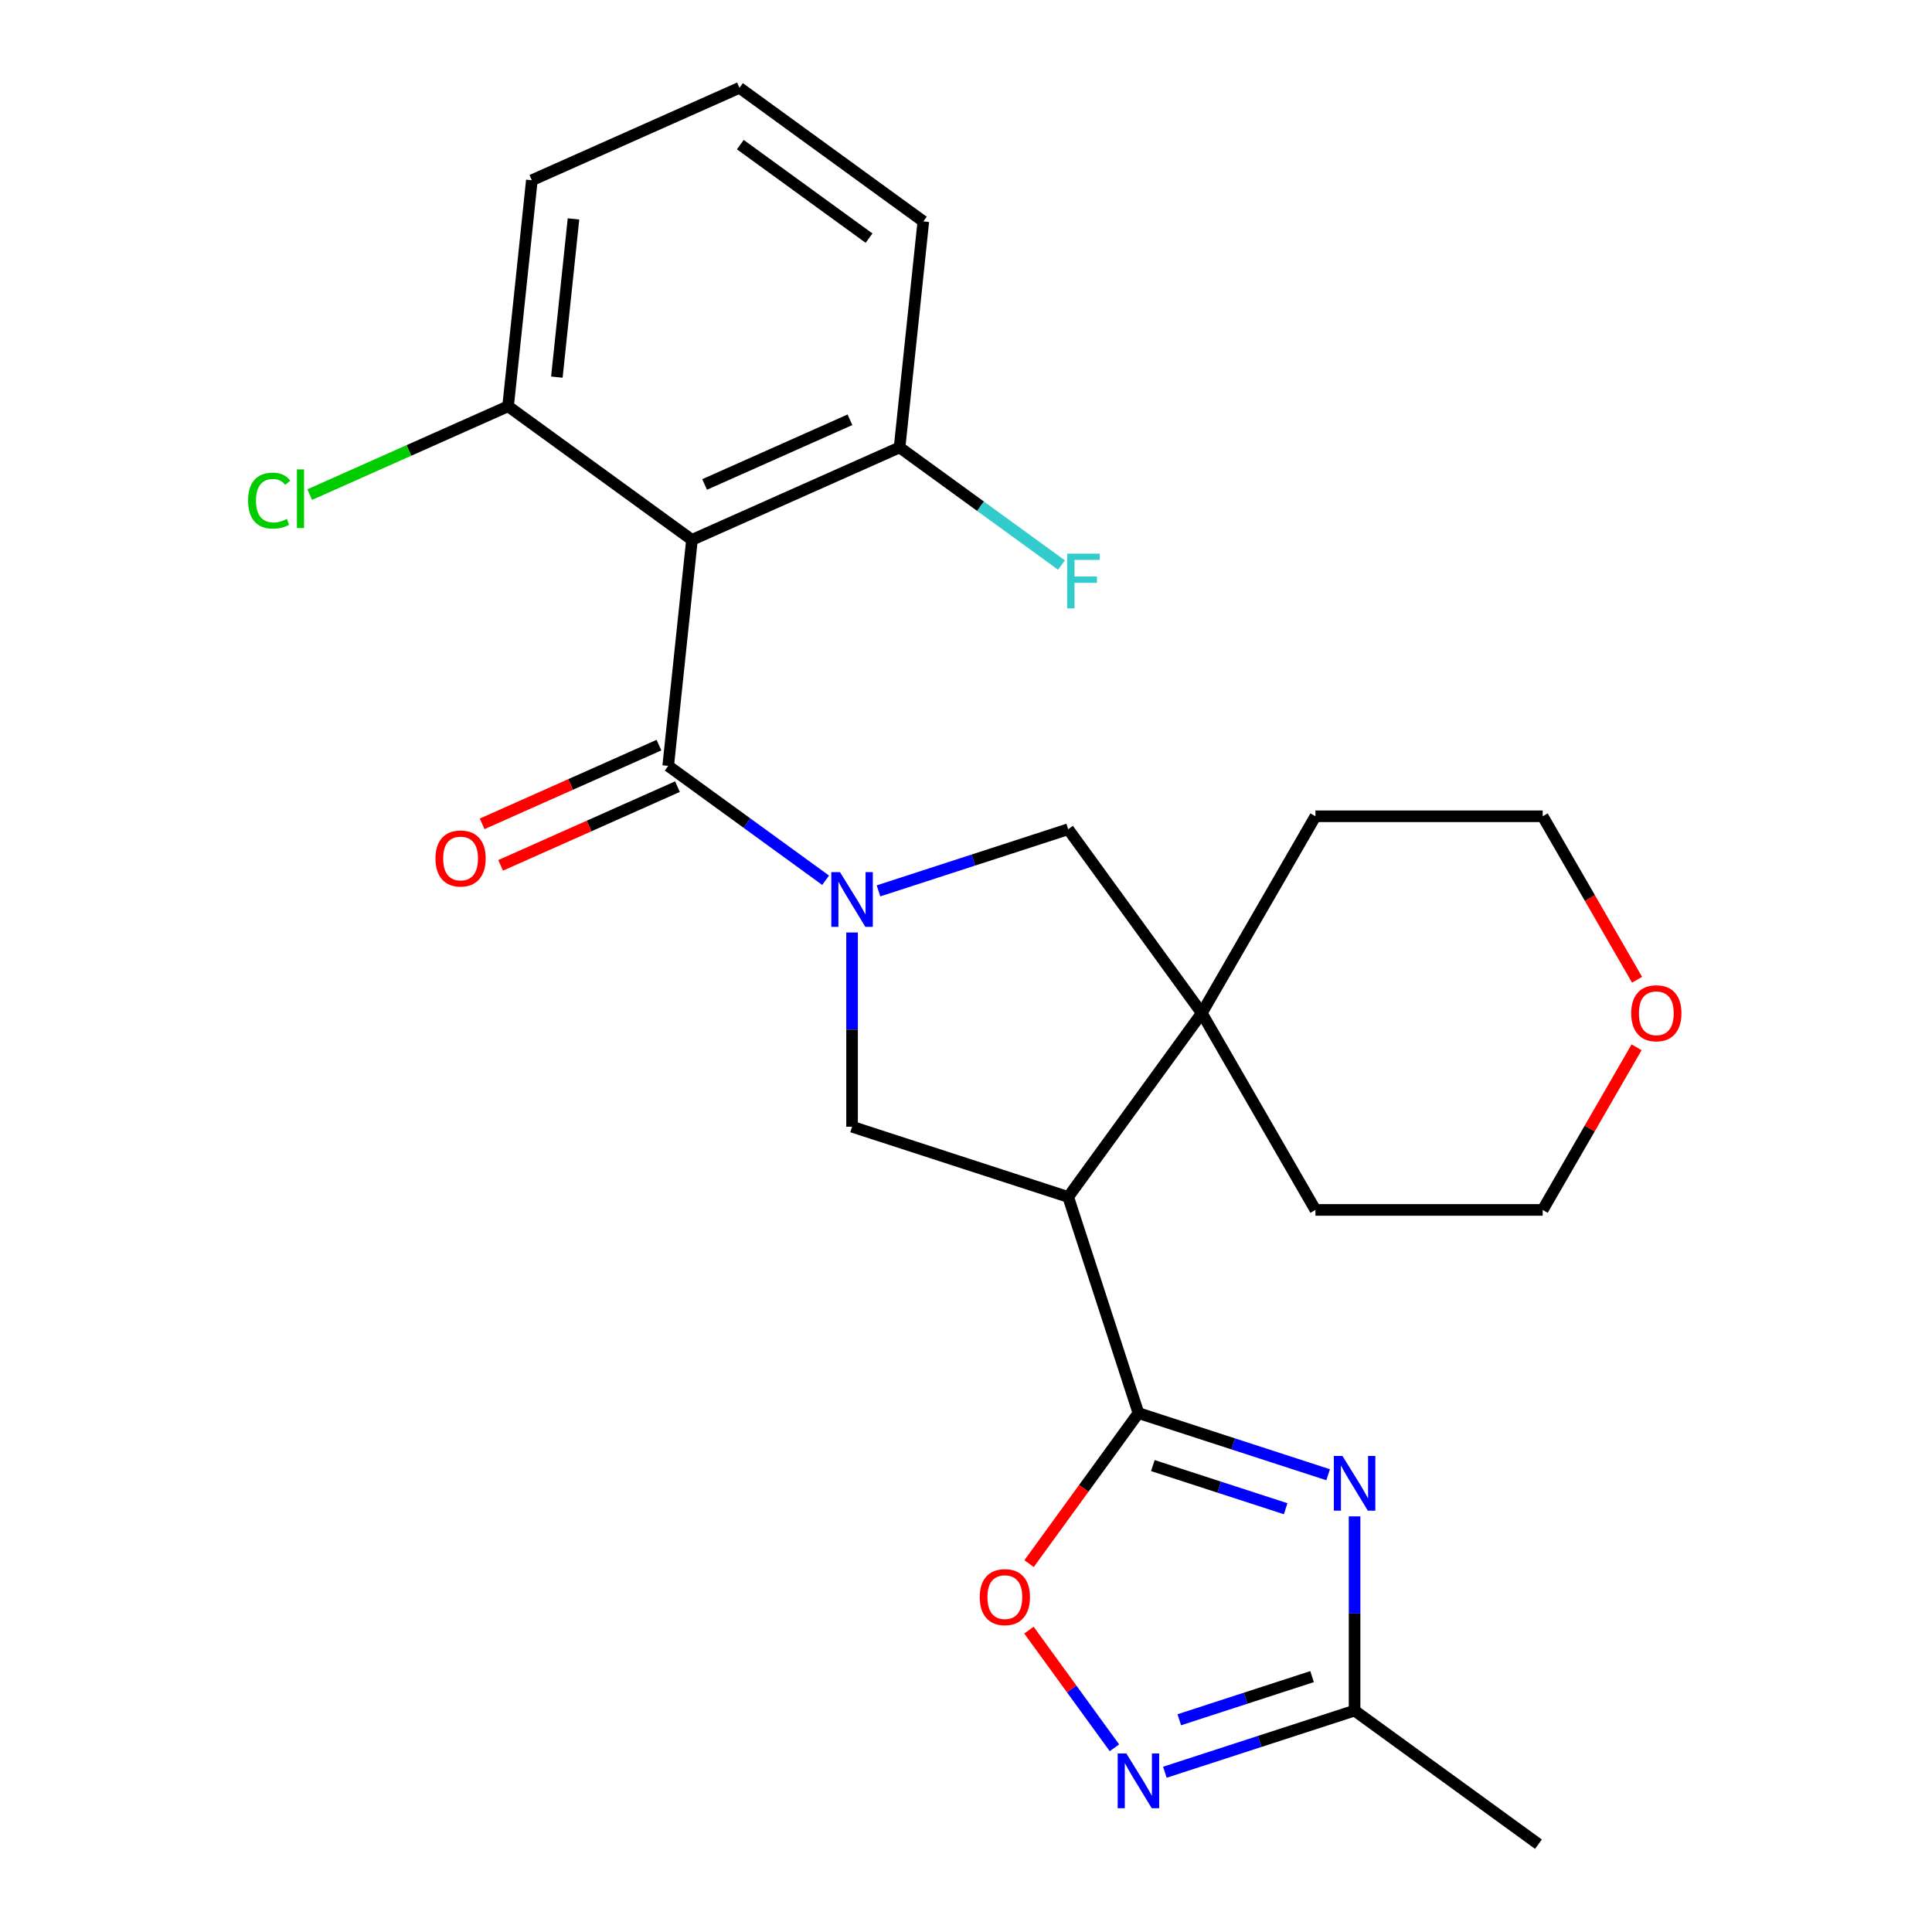 <?xml version='1.0' encoding='iso-8859-1'?>
<svg version='1.1' baseProfile='full'
              xmlns='http://www.w3.org/2000/svg'
                      xmlns:rdkit='http://www.rdkit.org/xml'
                      xmlns:xlink='http://www.w3.org/1999/xlink'
                  xml:space='preserve'
width='1000px' height='1000px' viewBox='0 0 1000 1000'>
<!-- END OF HEADER -->
<rect style='opacity:1.0;fill:#FFFFFF;stroke:none' width='1000' height='1000' x='0' y='0'> </rect>
<path class='bond-3' d='M 427.346,455.622 L 386.603,426.02' style='fill:none;fill-rule:evenodd;stroke:#0000FF;stroke-width:6px;stroke-linecap:butt;stroke-linejoin:miter;stroke-opacity:1' />
<path class='bond-3' d='M 386.603,426.02 L 345.86,396.419' style='fill:none;fill-rule:evenodd;stroke:#000000;stroke-width:6px;stroke-linecap:butt;stroke-linejoin:miter;stroke-opacity:1' />
<path class='bond-5' d='M 441.027,482.662 L 441.027,532.928' style='fill:none;fill-rule:evenodd;stroke:#0000FF;stroke-width:6px;stroke-linecap:butt;stroke-linejoin:miter;stroke-opacity:1' />
<path class='bond-5' d='M 441.027,532.928 L 441.027,583.194' style='fill:none;fill-rule:evenodd;stroke:#000000;stroke-width:6px;stroke-linecap:butt;stroke-linejoin:miter;stroke-opacity:1' />
<path class='bond-10' d='M 454.708,461.116 L 503.805,445.164' style='fill:none;fill-rule:evenodd;stroke:#0000FF;stroke-width:6px;stroke-linecap:butt;stroke-linejoin:miter;stroke-opacity:1' />
<path class='bond-10' d='M 503.805,445.164 L 552.902,429.211' style='fill:none;fill-rule:evenodd;stroke:#000000;stroke-width:6px;stroke-linecap:butt;stroke-linejoin:miter;stroke-opacity:1' />
<path class='bond-0' d='M 589.252,731.42 L 552.902,619.545' style='fill:none;fill-rule:evenodd;stroke:#000000;stroke-width:6px;stroke-linecap:butt;stroke-linejoin:miter;stroke-opacity:1' />
<path class='bond-1' d='M 589.252,731.42 L 638.35,747.372' style='fill:none;fill-rule:evenodd;stroke:#000000;stroke-width:6px;stroke-linecap:butt;stroke-linejoin:miter;stroke-opacity:1' />
<path class='bond-1' d='M 638.35,747.372 L 687.447,763.325' style='fill:none;fill-rule:evenodd;stroke:#0000FF;stroke-width:6px;stroke-linecap:butt;stroke-linejoin:miter;stroke-opacity:1' />
<path class='bond-1' d='M 596.712,758.581 L 631.08,769.747' style='fill:none;fill-rule:evenodd;stroke:#000000;stroke-width:6px;stroke-linecap:butt;stroke-linejoin:miter;stroke-opacity:1' />
<path class='bond-1' d='M 631.08,769.747 L 665.448,780.914' style='fill:none;fill-rule:evenodd;stroke:#0000FF;stroke-width:6px;stroke-linecap:butt;stroke-linejoin:miter;stroke-opacity:1' />
<path class='bond-8' d='M 589.252,731.42 L 560.951,770.373' style='fill:none;fill-rule:evenodd;stroke:#000000;stroke-width:6px;stroke-linecap:butt;stroke-linejoin:miter;stroke-opacity:1' />
<path class='bond-8' d='M 560.951,770.373 L 532.65,809.326' style='fill:none;fill-rule:evenodd;stroke:#FF0000;stroke-width:6px;stroke-linecap:butt;stroke-linejoin:miter;stroke-opacity:1' />
<path class='bond-9' d='M 701.128,784.871 L 701.128,835.137' style='fill:none;fill-rule:evenodd;stroke:#0000FF;stroke-width:6px;stroke-linecap:butt;stroke-linejoin:miter;stroke-opacity:1' />
<path class='bond-9' d='M 701.128,835.137 L 701.128,885.403' style='fill:none;fill-rule:evenodd;stroke:#000000;stroke-width:6px;stroke-linecap:butt;stroke-linejoin:miter;stroke-opacity:1' />
<path class='bond-2' d='M 552.902,619.545 L 441.027,583.194' style='fill:none;fill-rule:evenodd;stroke:#000000;stroke-width:6px;stroke-linecap:butt;stroke-linejoin:miter;stroke-opacity:1' />
<path class='bond-25' d='M 552.902,619.545 L 622.045,524.378' style='fill:none;fill-rule:evenodd;stroke:#000000;stroke-width:6px;stroke-linecap:butt;stroke-linejoin:miter;stroke-opacity:1' />
<path class='bond-4' d='M 345.86,396.419 L 358.156,279.431' style='fill:none;fill-rule:evenodd;stroke:#000000;stroke-width:6px;stroke-linecap:butt;stroke-linejoin:miter;stroke-opacity:1' />
<path class='bond-13' d='M 341.076,385.673 L 295.315,406.047' style='fill:none;fill-rule:evenodd;stroke:#000000;stroke-width:6px;stroke-linecap:butt;stroke-linejoin:miter;stroke-opacity:1' />
<path class='bond-13' d='M 295.315,406.047 L 249.554,426.421' style='fill:none;fill-rule:evenodd;stroke:#FF0000;stroke-width:6px;stroke-linecap:butt;stroke-linejoin:miter;stroke-opacity:1' />
<path class='bond-13' d='M 350.645,407.165 L 304.884,427.539' style='fill:none;fill-rule:evenodd;stroke:#000000;stroke-width:6px;stroke-linecap:butt;stroke-linejoin:miter;stroke-opacity:1' />
<path class='bond-13' d='M 304.884,427.539 L 259.123,447.913' style='fill:none;fill-rule:evenodd;stroke:#FF0000;stroke-width:6px;stroke-linecap:butt;stroke-linejoin:miter;stroke-opacity:1' />
<path class='bond-11' d='M 358.156,279.431 L 465.619,231.585' style='fill:none;fill-rule:evenodd;stroke:#000000;stroke-width:6px;stroke-linecap:butt;stroke-linejoin:miter;stroke-opacity:1' />
<path class='bond-11' d='M 364.706,250.761 L 439.93,217.27' style='fill:none;fill-rule:evenodd;stroke:#000000;stroke-width:6px;stroke-linecap:butt;stroke-linejoin:miter;stroke-opacity:1' />
<path class='bond-12' d='M 358.156,279.431 L 262.989,210.288' style='fill:none;fill-rule:evenodd;stroke:#000000;stroke-width:6px;stroke-linecap:butt;stroke-linejoin:miter;stroke-opacity:1' />
<path class='bond-6' d='M 622.045,524.378 L 552.902,429.211' style='fill:none;fill-rule:evenodd;stroke:#000000;stroke-width:6px;stroke-linecap:butt;stroke-linejoin:miter;stroke-opacity:1' />
<path class='bond-17' d='M 622.045,524.378 L 680.861,422.505' style='fill:none;fill-rule:evenodd;stroke:#000000;stroke-width:6px;stroke-linecap:butt;stroke-linejoin:miter;stroke-opacity:1' />
<path class='bond-18' d='M 622.045,524.378 L 680.861,626.251' style='fill:none;fill-rule:evenodd;stroke:#000000;stroke-width:6px;stroke-linecap:butt;stroke-linejoin:miter;stroke-opacity:1' />
<path class='bond-7' d='M 576.828,904.652 L 554.707,874.206' style='fill:none;fill-rule:evenodd;stroke:#0000FF;stroke-width:6px;stroke-linecap:butt;stroke-linejoin:miter;stroke-opacity:1' />
<path class='bond-7' d='M 554.707,874.206 L 532.586,843.759' style='fill:none;fill-rule:evenodd;stroke:#FF0000;stroke-width:6px;stroke-linecap:butt;stroke-linejoin:miter;stroke-opacity:1' />
<path class='bond-28' d='M 602.933,917.308 L 652.03,901.355' style='fill:none;fill-rule:evenodd;stroke:#0000FF;stroke-width:6px;stroke-linecap:butt;stroke-linejoin:miter;stroke-opacity:1' />
<path class='bond-28' d='M 652.03,901.355 L 701.128,885.403' style='fill:none;fill-rule:evenodd;stroke:#000000;stroke-width:6px;stroke-linecap:butt;stroke-linejoin:miter;stroke-opacity:1' />
<path class='bond-28' d='M 610.392,890.147 L 644.76,878.98' style='fill:none;fill-rule:evenodd;stroke:#0000FF;stroke-width:6px;stroke-linecap:butt;stroke-linejoin:miter;stroke-opacity:1' />
<path class='bond-28' d='M 644.76,878.98 L 679.128,867.814' style='fill:none;fill-rule:evenodd;stroke:#000000;stroke-width:6px;stroke-linecap:butt;stroke-linejoin:miter;stroke-opacity:1' />
<path class='bond-19' d='M 701.128,885.403 L 796.294,954.545' style='fill:none;fill-rule:evenodd;stroke:#000000;stroke-width:6px;stroke-linecap:butt;stroke-linejoin:miter;stroke-opacity:1' />
<path class='bond-16' d='M 465.619,231.585 L 507.522,262.03' style='fill:none;fill-rule:evenodd;stroke:#000000;stroke-width:6px;stroke-linecap:butt;stroke-linejoin:miter;stroke-opacity:1' />
<path class='bond-16' d='M 507.522,262.03 L 549.425,292.474' style='fill:none;fill-rule:evenodd;stroke:#33CCCC;stroke-width:6px;stroke-linecap:butt;stroke-linejoin:miter;stroke-opacity:1' />
<path class='bond-22' d='M 465.619,231.585 L 477.915,114.597' style='fill:none;fill-rule:evenodd;stroke:#000000;stroke-width:6px;stroke-linecap:butt;stroke-linejoin:miter;stroke-opacity:1' />
<path class='bond-15' d='M 262.989,210.288 L 211.648,233.147' style='fill:none;fill-rule:evenodd;stroke:#000000;stroke-width:6px;stroke-linecap:butt;stroke-linejoin:miter;stroke-opacity:1' />
<path class='bond-15' d='M 211.648,233.147 L 160.307,256.005' style='fill:none;fill-rule:evenodd;stroke:#00CC00;stroke-width:6px;stroke-linecap:butt;stroke-linejoin:miter;stroke-opacity:1' />
<path class='bond-21' d='M 262.989,210.288 L 275.285,93.3' style='fill:none;fill-rule:evenodd;stroke:#000000;stroke-width:6px;stroke-linecap:butt;stroke-linejoin:miter;stroke-opacity:1' />
<path class='bond-21' d='M 288.231,195.199 L 296.838,113.307' style='fill:none;fill-rule:evenodd;stroke:#000000;stroke-width:6px;stroke-linecap:butt;stroke-linejoin:miter;stroke-opacity:1' />
<path class='bond-14' d='M 847.09,542.079 L 822.792,584.165' style='fill:none;fill-rule:evenodd;stroke:#FF0000;stroke-width:6px;stroke-linecap:butt;stroke-linejoin:miter;stroke-opacity:1' />
<path class='bond-14' d='M 822.792,584.165 L 798.493,626.251' style='fill:none;fill-rule:evenodd;stroke:#000000;stroke-width:6px;stroke-linecap:butt;stroke-linejoin:miter;stroke-opacity:1' />
<path class='bond-26' d='M 847.344,507.117 L 822.919,464.811' style='fill:none;fill-rule:evenodd;stroke:#FF0000;stroke-width:6px;stroke-linecap:butt;stroke-linejoin:miter;stroke-opacity:1' />
<path class='bond-26' d='M 822.919,464.811 L 798.493,422.505' style='fill:none;fill-rule:evenodd;stroke:#000000;stroke-width:6px;stroke-linecap:butt;stroke-linejoin:miter;stroke-opacity:1' />
<path class='bond-24' d='M 680.861,422.505 L 798.493,422.505' style='fill:none;fill-rule:evenodd;stroke:#000000;stroke-width:6px;stroke-linecap:butt;stroke-linejoin:miter;stroke-opacity:1' />
<path class='bond-23' d='M 680.861,626.251 L 798.493,626.251' style='fill:none;fill-rule:evenodd;stroke:#000000;stroke-width:6px;stroke-linecap:butt;stroke-linejoin:miter;stroke-opacity:1' />
<path class='bond-20' d='M 382.748,45.455 L 275.285,93.3' style='fill:none;fill-rule:evenodd;stroke:#000000;stroke-width:6px;stroke-linecap:butt;stroke-linejoin:miter;stroke-opacity:1' />
<path class='bond-27' d='M 382.748,45.455 L 477.915,114.597' style='fill:none;fill-rule:evenodd;stroke:#000000;stroke-width:6px;stroke-linecap:butt;stroke-linejoin:miter;stroke-opacity:1' />
<path class='bond-27' d='M 383.194,74.859 L 449.811,123.259' style='fill:none;fill-rule:evenodd;stroke:#000000;stroke-width:6px;stroke-linecap:butt;stroke-linejoin:miter;stroke-opacity:1' />
<path  class='atom-0' d='M 434.767 451.402
L 444.047 466.402
Q 444.967 467.882, 446.447 470.562
Q 447.927 473.242, 448.007 473.402
L 448.007 451.402
L 451.767 451.402
L 451.767 479.722
L 447.887 479.722
L 437.927 463.322
Q 436.767 461.402, 435.527 459.202
Q 434.327 457.002, 433.967 456.322
L 433.967 479.722
L 430.287 479.722
L 430.287 451.402
L 434.767 451.402
' fill='#0000FF'/>
<path  class='atom-2' d='M 694.868 753.61
L 704.148 768.61
Q 705.068 770.09, 706.548 772.77
Q 708.028 775.45, 708.108 775.61
L 708.108 753.61
L 711.868 753.61
L 711.868 781.93
L 707.988 781.93
L 698.028 765.53
Q 696.868 763.61, 695.628 761.41
Q 694.428 759.21, 694.068 758.53
L 694.068 781.93
L 690.388 781.93
L 690.388 753.61
L 694.868 753.61
' fill='#0000FF'/>
<path  class='atom-8' d='M 582.992 907.593
L 592.272 922.593
Q 593.192 924.073, 594.672 926.753
Q 596.152 929.433, 596.232 929.593
L 596.232 907.593
L 599.992 907.593
L 599.992 935.913
L 596.112 935.913
L 586.152 919.513
Q 584.992 917.593, 583.752 915.393
Q 582.552 913.193, 582.192 912.513
L 582.192 935.913
L 578.512 935.913
L 578.512 907.593
L 582.992 907.593
' fill='#0000FF'/>
<path  class='atom-9' d='M 507.11 826.667
Q 507.11 819.867, 510.47 816.067
Q 513.83 812.267, 520.11 812.267
Q 526.39 812.267, 529.75 816.067
Q 533.11 819.867, 533.11 826.667
Q 533.11 833.547, 529.71 837.467
Q 526.31 841.347, 520.11 841.347
Q 513.87 841.347, 510.47 837.467
Q 507.11 833.587, 507.11 826.667
M 520.11 838.147
Q 524.43 838.147, 526.75 835.267
Q 529.11 832.347, 529.11 826.667
Q 529.11 821.107, 526.75 818.307
Q 524.43 815.467, 520.11 815.467
Q 515.79 815.467, 513.43 818.267
Q 511.11 821.067, 511.11 826.667
Q 511.11 832.387, 513.43 835.267
Q 515.79 838.147, 520.11 838.147
' fill='#FF0000'/>
<path  class='atom-14' d='M 225.397 444.344
Q 225.397 437.544, 228.757 433.744
Q 232.117 429.944, 238.397 429.944
Q 244.677 429.944, 248.037 433.744
Q 251.397 437.544, 251.397 444.344
Q 251.397 451.224, 247.997 455.144
Q 244.597 459.024, 238.397 459.024
Q 232.157 459.024, 228.757 455.144
Q 225.397 451.264, 225.397 444.344
M 238.397 455.824
Q 242.717 455.824, 245.037 452.944
Q 247.397 450.024, 247.397 444.344
Q 247.397 438.784, 245.037 435.984
Q 242.717 433.144, 238.397 433.144
Q 234.077 433.144, 231.717 435.944
Q 229.397 438.744, 229.397 444.344
Q 229.397 450.064, 231.717 452.944
Q 234.077 455.824, 238.397 455.824
' fill='#FF0000'/>
<path  class='atom-15' d='M 844.31 524.458
Q 844.31 517.658, 847.67 513.858
Q 851.03 510.058, 857.31 510.058
Q 863.59 510.058, 866.95 513.858
Q 870.31 517.658, 870.31 524.458
Q 870.31 531.338, 866.91 535.258
Q 863.51 539.138, 857.31 539.138
Q 851.07 539.138, 847.67 535.258
Q 844.31 531.378, 844.31 524.458
M 857.31 535.938
Q 861.63 535.938, 863.95 533.058
Q 866.31 530.138, 866.31 524.458
Q 866.31 518.898, 863.95 516.098
Q 861.63 513.258, 857.31 513.258
Q 852.99 513.258, 850.63 516.058
Q 848.31 518.858, 848.31 524.458
Q 848.31 530.178, 850.63 533.058
Q 852.99 535.938, 857.31 535.938
' fill='#FF0000'/>
<path  class='atom-16' d='M 128.407 259.114
Q 128.407 252.074, 131.687 248.394
Q 135.007 244.674, 141.287 244.674
Q 147.127 244.674, 150.247 248.794
L 147.607 250.954
Q 145.327 247.954, 141.287 247.954
Q 137.007 247.954, 134.727 250.834
Q 132.487 253.674, 132.487 259.114
Q 132.487 264.714, 134.807 267.594
Q 137.167 270.474, 141.727 270.474
Q 144.847 270.474, 148.487 268.594
L 149.607 271.594
Q 148.127 272.554, 145.887 273.114
Q 143.647 273.674, 141.167 273.674
Q 135.007 273.674, 131.687 269.914
Q 128.407 266.154, 128.407 259.114
' fill='#00CC00'/>
<path  class='atom-16' d='M 153.687 242.954
L 157.367 242.954
L 157.367 273.314
L 153.687 273.314
L 153.687 242.954
' fill='#00CC00'/>
<path  class='atom-17' d='M 552.365 286.568
L 569.205 286.568
L 569.205 289.808
L 556.165 289.808
L 556.165 298.408
L 567.765 298.408
L 567.765 301.688
L 556.165 301.688
L 556.165 314.888
L 552.365 314.888
L 552.365 286.568
' fill='#33CCCC'/>
</svg>
